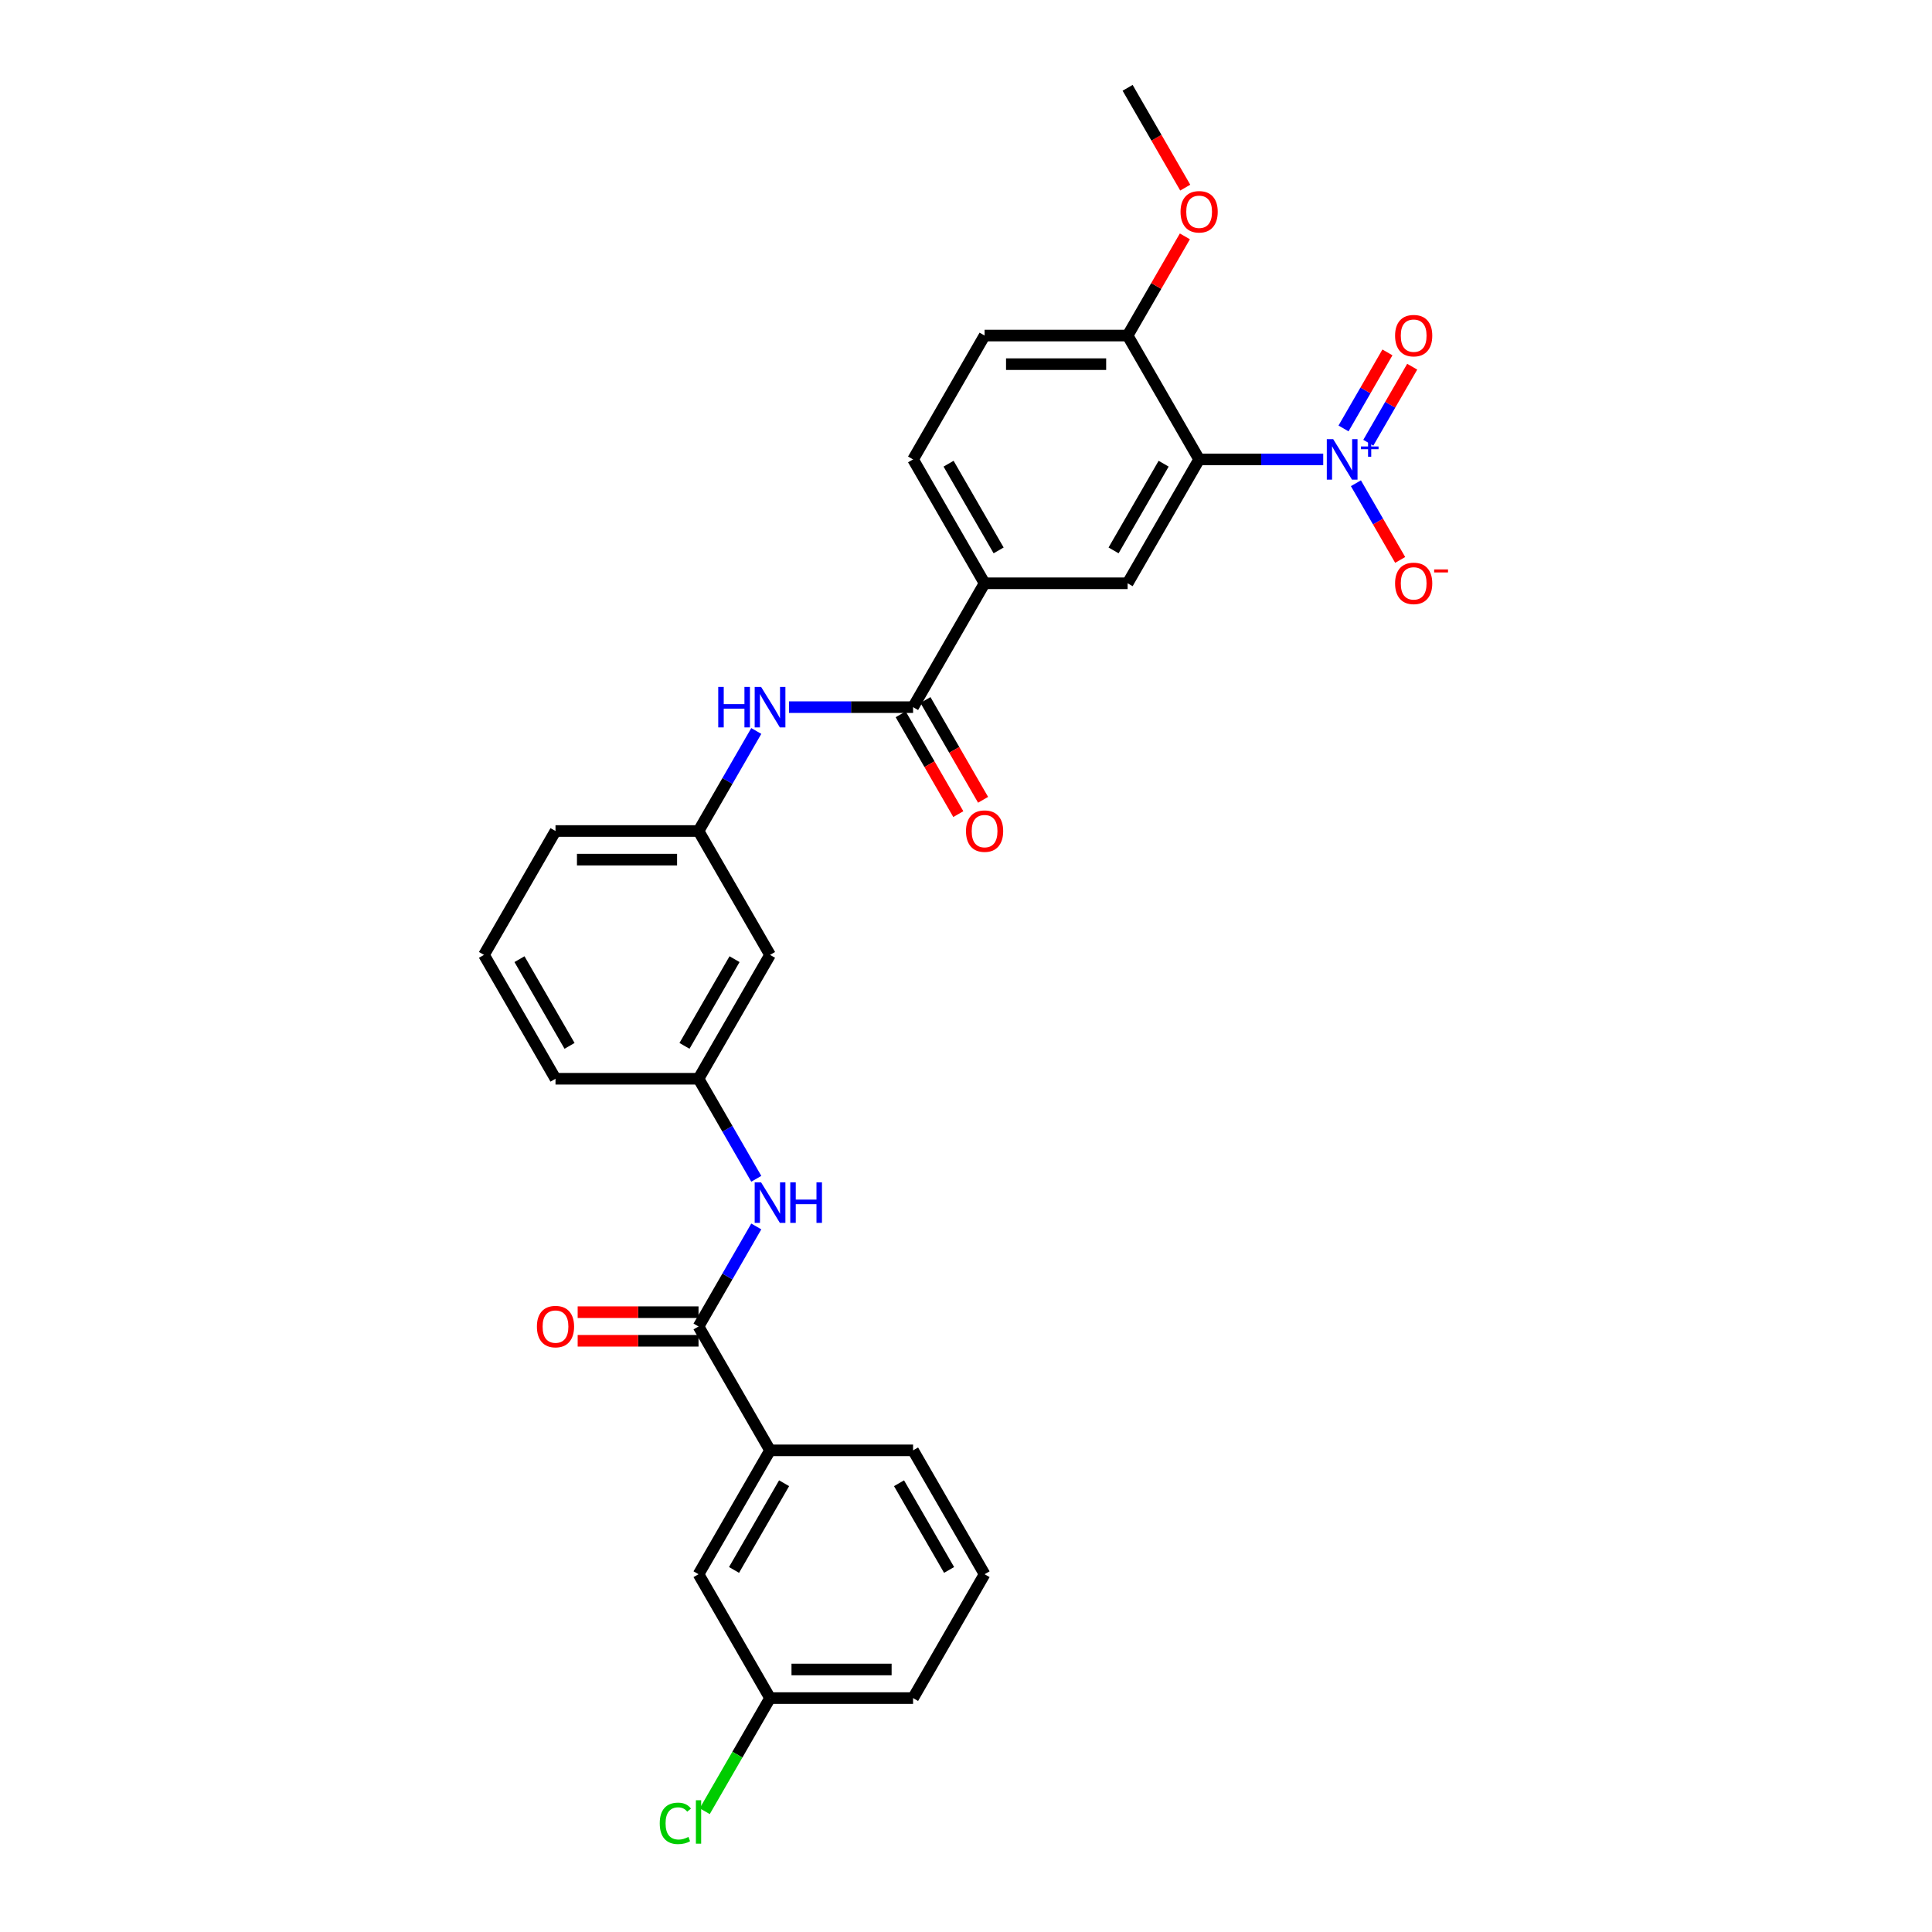 <?xml version='1.0' encoding='iso-8859-1'?>
<svg version='1.1' baseProfile='full'
              xmlns='http://www.w3.org/2000/svg'
                      xmlns:rdkit='http://www.rdkit.org/xml'
                      xmlns:xlink='http://www.w3.org/1999/xlink'
                  xml:space='preserve'
width='1000px' height='1000px' viewBox='0 0 1000 1000'>
<!-- END OF HEADER -->
<rect style='opacity:1.0;fill:#FFFFFF;stroke:none' width='1000' height='1000' x='0' y='0'> </rect>
<path class='bond-0' d='M 684.898,237.794 L 652.783,237.794' style='fill:none;fill-rule:evenodd;stroke:#0000FF;stroke-width:6px;stroke-linecap:butt;stroke-linejoin:miter;stroke-opacity:1' />
<path class='bond-0' d='M 652.783,237.794 L 620.668,237.794' style='fill:none;fill-rule:evenodd;stroke:#000000;stroke-width:6px;stroke-linecap:butt;stroke-linejoin:miter;stroke-opacity:1' />
<path class='bond-9' d='M 701.821,250.128 L 713.277,269.97' style='fill:none;fill-rule:evenodd;stroke:#0000FF;stroke-width:6px;stroke-linecap:butt;stroke-linejoin:miter;stroke-opacity:1' />
<path class='bond-9' d='M 713.277,269.97 L 724.732,289.812' style='fill:none;fill-rule:evenodd;stroke:#FF0000;stroke-width:6px;stroke-linecap:butt;stroke-linejoin:miter;stroke-opacity:1' />
<path class='bond-10' d='M 708.232,229.162 L 719.594,209.483' style='fill:none;fill-rule:evenodd;stroke:#0000FF;stroke-width:6px;stroke-linecap:butt;stroke-linejoin:miter;stroke-opacity:1' />
<path class='bond-10' d='M 719.594,209.483 L 730.955,189.805' style='fill:none;fill-rule:evenodd;stroke:#FF0000;stroke-width:6px;stroke-linecap:butt;stroke-linejoin:miter;stroke-opacity:1' />
<path class='bond-10' d='M 695.41,221.759 L 706.771,202.08' style='fill:none;fill-rule:evenodd;stroke:#0000FF;stroke-width:6px;stroke-linecap:butt;stroke-linejoin:miter;stroke-opacity:1' />
<path class='bond-10' d='M 706.771,202.08 L 718.133,182.401' style='fill:none;fill-rule:evenodd;stroke:#FF0000;stroke-width:6px;stroke-linecap:butt;stroke-linejoin:miter;stroke-opacity:1' />
<path class='bond-3' d='M 620.668,237.794 L 583.653,301.908' style='fill:none;fill-rule:evenodd;stroke:#000000;stroke-width:6px;stroke-linecap:butt;stroke-linejoin:miter;stroke-opacity:1' />
<path class='bond-3' d='M 602.293,240.008 L 576.382,284.888' style='fill:none;fill-rule:evenodd;stroke:#000000;stroke-width:6px;stroke-linecap:butt;stroke-linejoin:miter;stroke-opacity:1' />
<path class='bond-8' d='M 620.668,237.794 L 583.653,173.681' style='fill:none;fill-rule:evenodd;stroke:#000000;stroke-width:6px;stroke-linecap:butt;stroke-linejoin:miter;stroke-opacity:1' />
<path class='bond-1' d='M 472.605,366.021 L 509.621,301.908' style='fill:none;fill-rule:evenodd;stroke:#000000;stroke-width:6px;stroke-linecap:butt;stroke-linejoin:miter;stroke-opacity:1' />
<path class='bond-5' d='M 472.605,366.021 L 440.49,366.021' style='fill:none;fill-rule:evenodd;stroke:#000000;stroke-width:6px;stroke-linecap:butt;stroke-linejoin:miter;stroke-opacity:1' />
<path class='bond-5' d='M 440.49,366.021 L 408.375,366.021' style='fill:none;fill-rule:evenodd;stroke:#0000FF;stroke-width:6px;stroke-linecap:butt;stroke-linejoin:miter;stroke-opacity:1' />
<path class='bond-14' d='M 466.194,369.723 L 481.107,395.553' style='fill:none;fill-rule:evenodd;stroke:#000000;stroke-width:6px;stroke-linecap:butt;stroke-linejoin:miter;stroke-opacity:1' />
<path class='bond-14' d='M 481.107,395.553 L 496.02,421.384' style='fill:none;fill-rule:evenodd;stroke:#FF0000;stroke-width:6px;stroke-linecap:butt;stroke-linejoin:miter;stroke-opacity:1' />
<path class='bond-14' d='M 479.016,362.32 L 493.93,388.15' style='fill:none;fill-rule:evenodd;stroke:#000000;stroke-width:6px;stroke-linecap:butt;stroke-linejoin:miter;stroke-opacity:1' />
<path class='bond-14' d='M 493.93,388.15 L 508.843,413.981' style='fill:none;fill-rule:evenodd;stroke:#FF0000;stroke-width:6px;stroke-linecap:butt;stroke-linejoin:miter;stroke-opacity:1' />
<path class='bond-2' d='M 361.558,686.588 L 376.505,660.698' style='fill:none;fill-rule:evenodd;stroke:#000000;stroke-width:6px;stroke-linecap:butt;stroke-linejoin:miter;stroke-opacity:1' />
<path class='bond-2' d='M 376.505,660.698 L 391.452,634.808' style='fill:none;fill-rule:evenodd;stroke:#0000FF;stroke-width:6px;stroke-linecap:butt;stroke-linejoin:miter;stroke-opacity:1' />
<path class='bond-7' d='M 361.558,686.588 L 398.573,750.701' style='fill:none;fill-rule:evenodd;stroke:#000000;stroke-width:6px;stroke-linecap:butt;stroke-linejoin:miter;stroke-opacity:1' />
<path class='bond-13' d='M 361.558,679.185 L 330.279,679.185' style='fill:none;fill-rule:evenodd;stroke:#000000;stroke-width:6px;stroke-linecap:butt;stroke-linejoin:miter;stroke-opacity:1' />
<path class='bond-13' d='M 330.279,679.185 L 299.001,679.185' style='fill:none;fill-rule:evenodd;stroke:#FF0000;stroke-width:6px;stroke-linecap:butt;stroke-linejoin:miter;stroke-opacity:1' />
<path class='bond-13' d='M 361.558,693.991 L 330.279,693.991' style='fill:none;fill-rule:evenodd;stroke:#000000;stroke-width:6px;stroke-linecap:butt;stroke-linejoin:miter;stroke-opacity:1' />
<path class='bond-13' d='M 330.279,693.991 L 299.001,693.991' style='fill:none;fill-rule:evenodd;stroke:#FF0000;stroke-width:6px;stroke-linecap:butt;stroke-linejoin:miter;stroke-opacity:1' />
<path class='bond-4' d='M 583.653,301.908 L 509.621,301.908' style='fill:none;fill-rule:evenodd;stroke:#000000;stroke-width:6px;stroke-linecap:butt;stroke-linejoin:miter;stroke-opacity:1' />
<path class='bond-29' d='M 509.621,301.908 L 472.605,237.794' style='fill:none;fill-rule:evenodd;stroke:#000000;stroke-width:6px;stroke-linecap:butt;stroke-linejoin:miter;stroke-opacity:1' />
<path class='bond-29' d='M 516.891,284.888 L 490.98,240.008' style='fill:none;fill-rule:evenodd;stroke:#000000;stroke-width:6px;stroke-linecap:butt;stroke-linejoin:miter;stroke-opacity:1' />
<path class='bond-11' d='M 391.452,378.355 L 376.505,404.245' style='fill:none;fill-rule:evenodd;stroke:#0000FF;stroke-width:6px;stroke-linecap:butt;stroke-linejoin:miter;stroke-opacity:1' />
<path class='bond-11' d='M 376.505,404.245 L 361.558,430.134' style='fill:none;fill-rule:evenodd;stroke:#000000;stroke-width:6px;stroke-linecap:butt;stroke-linejoin:miter;stroke-opacity:1' />
<path class='bond-6' d='M 391.452,610.141 L 376.505,584.251' style='fill:none;fill-rule:evenodd;stroke:#0000FF;stroke-width:6px;stroke-linecap:butt;stroke-linejoin:miter;stroke-opacity:1' />
<path class='bond-6' d='M 376.505,584.251 L 361.558,558.361' style='fill:none;fill-rule:evenodd;stroke:#000000;stroke-width:6px;stroke-linecap:butt;stroke-linejoin:miter;stroke-opacity:1' />
<path class='bond-16' d='M 398.573,750.701 L 361.558,814.814' style='fill:none;fill-rule:evenodd;stroke:#000000;stroke-width:6px;stroke-linecap:butt;stroke-linejoin:miter;stroke-opacity:1' />
<path class='bond-16' d='M 405.844,767.721 L 379.933,812.6' style='fill:none;fill-rule:evenodd;stroke:#000000;stroke-width:6px;stroke-linecap:butt;stroke-linejoin:miter;stroke-opacity:1' />
<path class='bond-22' d='M 398.573,750.701 L 472.605,750.701' style='fill:none;fill-rule:evenodd;stroke:#000000;stroke-width:6px;stroke-linecap:butt;stroke-linejoin:miter;stroke-opacity:1' />
<path class='bond-18' d='M 583.653,173.681 L 509.621,173.681' style='fill:none;fill-rule:evenodd;stroke:#000000;stroke-width:6px;stroke-linecap:butt;stroke-linejoin:miter;stroke-opacity:1' />
<path class='bond-18' d='M 572.548,188.488 L 520.726,188.488' style='fill:none;fill-rule:evenodd;stroke:#000000;stroke-width:6px;stroke-linecap:butt;stroke-linejoin:miter;stroke-opacity:1' />
<path class='bond-21' d='M 583.653,173.681 L 598.472,148.013' style='fill:none;fill-rule:evenodd;stroke:#000000;stroke-width:6px;stroke-linecap:butt;stroke-linejoin:miter;stroke-opacity:1' />
<path class='bond-21' d='M 598.472,148.013 L 613.291,122.346' style='fill:none;fill-rule:evenodd;stroke:#FF0000;stroke-width:6px;stroke-linecap:butt;stroke-linejoin:miter;stroke-opacity:1' />
<path class='bond-15' d='M 361.558,430.134 L 398.573,494.248' style='fill:none;fill-rule:evenodd;stroke:#000000;stroke-width:6px;stroke-linecap:butt;stroke-linejoin:miter;stroke-opacity:1' />
<path class='bond-25' d='M 361.558,430.134 L 287.526,430.134' style='fill:none;fill-rule:evenodd;stroke:#000000;stroke-width:6px;stroke-linecap:butt;stroke-linejoin:miter;stroke-opacity:1' />
<path class='bond-25' d='M 350.453,444.941 L 298.631,444.941' style='fill:none;fill-rule:evenodd;stroke:#000000;stroke-width:6px;stroke-linecap:butt;stroke-linejoin:miter;stroke-opacity:1' />
<path class='bond-12' d='M 361.558,558.361 L 398.573,494.248' style='fill:none;fill-rule:evenodd;stroke:#000000;stroke-width:6px;stroke-linecap:butt;stroke-linejoin:miter;stroke-opacity:1' />
<path class='bond-12' d='M 354.287,541.341 L 380.198,496.462' style='fill:none;fill-rule:evenodd;stroke:#000000;stroke-width:6px;stroke-linecap:butt;stroke-linejoin:miter;stroke-opacity:1' />
<path class='bond-30' d='M 361.558,558.361 L 287.526,558.361' style='fill:none;fill-rule:evenodd;stroke:#000000;stroke-width:6px;stroke-linecap:butt;stroke-linejoin:miter;stroke-opacity:1' />
<path class='bond-19' d='M 361.558,814.814 L 398.573,878.928' style='fill:none;fill-rule:evenodd;stroke:#000000;stroke-width:6px;stroke-linecap:butt;stroke-linejoin:miter;stroke-opacity:1' />
<path class='bond-17' d='M 472.605,237.794 L 509.621,173.681' style='fill:none;fill-rule:evenodd;stroke:#000000;stroke-width:6px;stroke-linecap:butt;stroke-linejoin:miter;stroke-opacity:1' />
<path class='bond-20' d='M 398.573,878.928 L 381.672,908.202' style='fill:none;fill-rule:evenodd;stroke:#000000;stroke-width:6px;stroke-linecap:butt;stroke-linejoin:miter;stroke-opacity:1' />
<path class='bond-20' d='M 381.672,908.202 L 364.77,937.476' style='fill:none;fill-rule:evenodd;stroke:#00CC00;stroke-width:6px;stroke-linecap:butt;stroke-linejoin:miter;stroke-opacity:1' />
<path class='bond-31' d='M 398.573,878.928 L 472.605,878.928' style='fill:none;fill-rule:evenodd;stroke:#000000;stroke-width:6px;stroke-linecap:butt;stroke-linejoin:miter;stroke-opacity:1' />
<path class='bond-31' d='M 409.678,864.121 L 461.5,864.121' style='fill:none;fill-rule:evenodd;stroke:#000000;stroke-width:6px;stroke-linecap:butt;stroke-linejoin:miter;stroke-opacity:1' />
<path class='bond-28' d='M 613.479,97.116 L 598.566,71.285' style='fill:none;fill-rule:evenodd;stroke:#FF0000;stroke-width:6px;stroke-linecap:butt;stroke-linejoin:miter;stroke-opacity:1' />
<path class='bond-28' d='M 598.566,71.285 L 583.653,45.455' style='fill:none;fill-rule:evenodd;stroke:#000000;stroke-width:6px;stroke-linecap:butt;stroke-linejoin:miter;stroke-opacity:1' />
<path class='bond-23' d='M 472.605,750.701 L 509.621,814.814' style='fill:none;fill-rule:evenodd;stroke:#000000;stroke-width:6px;stroke-linecap:butt;stroke-linejoin:miter;stroke-opacity:1' />
<path class='bond-23' d='M 465.335,767.721 L 491.246,812.6' style='fill:none;fill-rule:evenodd;stroke:#000000;stroke-width:6px;stroke-linecap:butt;stroke-linejoin:miter;stroke-opacity:1' />
<path class='bond-27' d='M 509.621,814.814 L 472.605,878.928' style='fill:none;fill-rule:evenodd;stroke:#000000;stroke-width:6px;stroke-linecap:butt;stroke-linejoin:miter;stroke-opacity:1' />
<path class='bond-24' d='M 250.51,494.248 L 287.526,430.134' style='fill:none;fill-rule:evenodd;stroke:#000000;stroke-width:6px;stroke-linecap:butt;stroke-linejoin:miter;stroke-opacity:1' />
<path class='bond-26' d='M 250.51,494.248 L 287.526,558.361' style='fill:none;fill-rule:evenodd;stroke:#000000;stroke-width:6px;stroke-linecap:butt;stroke-linejoin:miter;stroke-opacity:1' />
<path class='bond-26' d='M 268.885,496.462 L 294.796,541.341' style='fill:none;fill-rule:evenodd;stroke:#000000;stroke-width:6px;stroke-linecap:butt;stroke-linejoin:miter;stroke-opacity:1' />
<path  class='atom-0' d='M 690.066 227.312
L 696.936 238.416
Q 697.617 239.512, 698.713 241.496
Q 699.808 243.48, 699.867 243.599
L 699.867 227.312
L 702.651 227.312
L 702.651 248.277
L 699.779 248.277
L 692.405 236.136
Q 691.546 234.715, 690.628 233.086
Q 689.74 231.457, 689.473 230.954
L 689.473 248.277
L 686.749 248.277
L 686.749 227.312
L 690.066 227.312
' fill='#0000FF'/>
<path  class='atom-0' d='M 704.41 231.091
L 708.104 231.091
L 708.104 227.201
L 709.746 227.201
L 709.746 231.091
L 713.537 231.091
L 713.537 232.498
L 709.746 232.498
L 709.746 236.407
L 708.104 236.407
L 708.104 232.498
L 704.41 232.498
L 704.41 231.091
' fill='#0000FF'/>
<path  class='atom-6' d='M 371.759 355.538
L 374.602 355.538
L 374.602 364.452
L 385.322 364.452
L 385.322 355.538
L 388.164 355.538
L 388.164 376.504
L 385.322 376.504
L 385.322 366.821
L 374.602 366.821
L 374.602 376.504
L 371.759 376.504
L 371.759 355.538
' fill='#0000FF'/>
<path  class='atom-6' d='M 393.939 355.538
L 400.809 366.643
Q 401.49 367.739, 402.586 369.723
Q 403.682 371.707, 403.741 371.825
L 403.741 355.538
L 406.524 355.538
L 406.524 376.504
L 403.652 376.504
L 396.278 364.363
Q 395.42 362.941, 394.502 361.313
Q 393.613 359.684, 393.347 359.181
L 393.347 376.504
L 390.622 376.504
L 390.622 355.538
L 393.939 355.538
' fill='#0000FF'/>
<path  class='atom-7' d='M 393.939 611.991
L 400.809 623.096
Q 401.49 624.192, 402.586 626.176
Q 403.682 628.16, 403.741 628.278
L 403.741 611.991
L 406.524 611.991
L 406.524 632.957
L 403.652 632.957
L 396.278 620.816
Q 395.42 619.395, 394.502 617.766
Q 393.613 616.137, 393.347 615.634
L 393.347 632.957
L 390.622 632.957
L 390.622 611.991
L 393.939 611.991
' fill='#0000FF'/>
<path  class='atom-7' d='M 409.041 611.991
L 411.884 611.991
L 411.884 620.905
L 422.604 620.905
L 422.604 611.991
L 425.447 611.991
L 425.447 632.957
L 422.604 632.957
L 422.604 623.274
L 411.884 623.274
L 411.884 632.957
L 409.041 632.957
L 409.041 611.991
' fill='#0000FF'/>
<path  class='atom-10' d='M 722.092 301.967
Q 722.092 296.933, 724.579 294.12
Q 727.067 291.306, 731.716 291.306
Q 736.365 291.306, 738.853 294.12
Q 741.34 296.933, 741.34 301.967
Q 741.34 307.06, 738.823 309.962
Q 736.306 312.835, 731.716 312.835
Q 727.096 312.835, 724.579 309.962
Q 722.092 307.09, 722.092 301.967
M 731.716 310.466
Q 734.914 310.466, 736.632 308.334
Q 738.379 306.172, 738.379 301.967
Q 738.379 297.851, 736.632 295.778
Q 734.914 293.675, 731.716 293.675
Q 728.518 293.675, 726.771 295.748
Q 725.053 297.821, 725.053 301.967
Q 725.053 306.202, 726.771 308.334
Q 728.518 310.466, 731.716 310.466
' fill='#FF0000'/>
<path  class='atom-10' d='M 742.317 294.729
L 749.49 294.729
L 749.49 296.292
L 742.317 296.292
L 742.317 294.729
' fill='#FF0000'/>
<path  class='atom-11' d='M 722.092 173.74
Q 722.092 168.706, 724.579 165.893
Q 727.067 163.08, 731.716 163.08
Q 736.365 163.08, 738.853 165.893
Q 741.34 168.706, 741.34 173.74
Q 741.34 178.834, 738.823 181.736
Q 736.306 184.608, 731.716 184.608
Q 727.096 184.608, 724.579 181.736
Q 722.092 178.863, 722.092 173.74
M 731.716 182.239
Q 734.914 182.239, 736.632 180.107
Q 738.379 177.945, 738.379 173.74
Q 738.379 169.624, 736.632 167.551
Q 734.914 165.449, 731.716 165.449
Q 728.518 165.449, 726.771 167.522
Q 725.053 169.595, 725.053 173.74
Q 725.053 177.975, 726.771 180.107
Q 728.518 182.239, 731.716 182.239
' fill='#FF0000'/>
<path  class='atom-14' d='M 277.902 686.647
Q 277.902 681.613, 280.389 678.8
Q 282.877 675.986, 287.526 675.986
Q 292.175 675.986, 294.662 678.8
Q 297.15 681.613, 297.15 686.647
Q 297.15 691.74, 294.633 694.642
Q 292.116 697.515, 287.526 697.515
Q 282.906 697.515, 280.389 694.642
Q 277.902 691.77, 277.902 686.647
M 287.526 695.146
Q 290.724 695.146, 292.442 693.014
Q 294.189 690.852, 294.189 686.647
Q 294.189 682.531, 292.442 680.458
Q 290.724 678.355, 287.526 678.355
Q 284.328 678.355, 282.581 680.428
Q 280.863 682.501, 280.863 686.647
Q 280.863 690.882, 282.581 693.014
Q 284.328 695.146, 287.526 695.146
' fill='#FF0000'/>
<path  class='atom-15' d='M 499.997 430.194
Q 499.997 425.159, 502.484 422.346
Q 504.972 419.533, 509.621 419.533
Q 514.27 419.533, 516.758 422.346
Q 519.245 425.159, 519.245 430.194
Q 519.245 435.287, 516.728 438.189
Q 514.211 441.062, 509.621 441.062
Q 505.001 441.062, 502.484 438.189
Q 499.997 435.317, 499.997 430.194
M 509.621 438.692
Q 512.819 438.692, 514.537 436.56
Q 516.284 434.399, 516.284 430.194
Q 516.284 426.077, 514.537 424.005
Q 512.819 421.902, 509.621 421.902
Q 506.423 421.902, 504.676 423.975
Q 502.958 426.048, 502.958 430.194
Q 502.958 434.428, 504.676 436.56
Q 506.423 438.692, 509.621 438.692
' fill='#FF0000'/>
<path  class='atom-21' d='M 341.48 943.766
Q 341.48 938.555, 343.908 935.83
Q 346.366 933.076, 351.015 933.076
Q 355.339 933.076, 357.649 936.126
L 355.694 937.725
Q 354.006 935.505, 351.015 935.505
Q 347.847 935.505, 346.159 937.637
Q 344.501 939.739, 344.501 943.766
Q 344.501 947.912, 346.218 950.044
Q 347.965 952.176, 351.341 952.176
Q 353.651 952.176, 356.346 950.785
L 357.175 953.006
Q 356.079 953.716, 354.421 954.131
Q 352.763 954.545, 350.927 954.545
Q 346.366 954.545, 343.908 951.762
Q 341.48 948.978, 341.48 943.766
' fill='#00CC00'/>
<path  class='atom-21' d='M 360.195 931.803
L 362.92 931.803
L 362.92 954.279
L 360.195 954.279
L 360.195 931.803
' fill='#00CC00'/>
<path  class='atom-22' d='M 611.044 109.627
Q 611.044 104.593, 613.532 101.78
Q 616.019 98.966, 620.668 98.966
Q 625.318 98.966, 627.805 101.78
Q 630.292 104.593, 630.292 109.627
Q 630.292 114.72, 627.775 117.623
Q 625.258 120.495, 620.668 120.495
Q 616.049 120.495, 613.532 117.623
Q 611.044 114.75, 611.044 109.627
M 620.668 118.126
Q 623.867 118.126, 625.584 115.994
Q 627.331 113.832, 627.331 109.627
Q 627.331 105.511, 625.584 103.438
Q 623.867 101.336, 620.668 101.336
Q 617.47 101.336, 615.723 103.408
Q 614.006 105.481, 614.006 109.627
Q 614.006 113.862, 615.723 115.994
Q 617.47 118.126, 620.668 118.126
' fill='#FF0000'/>
</svg>

